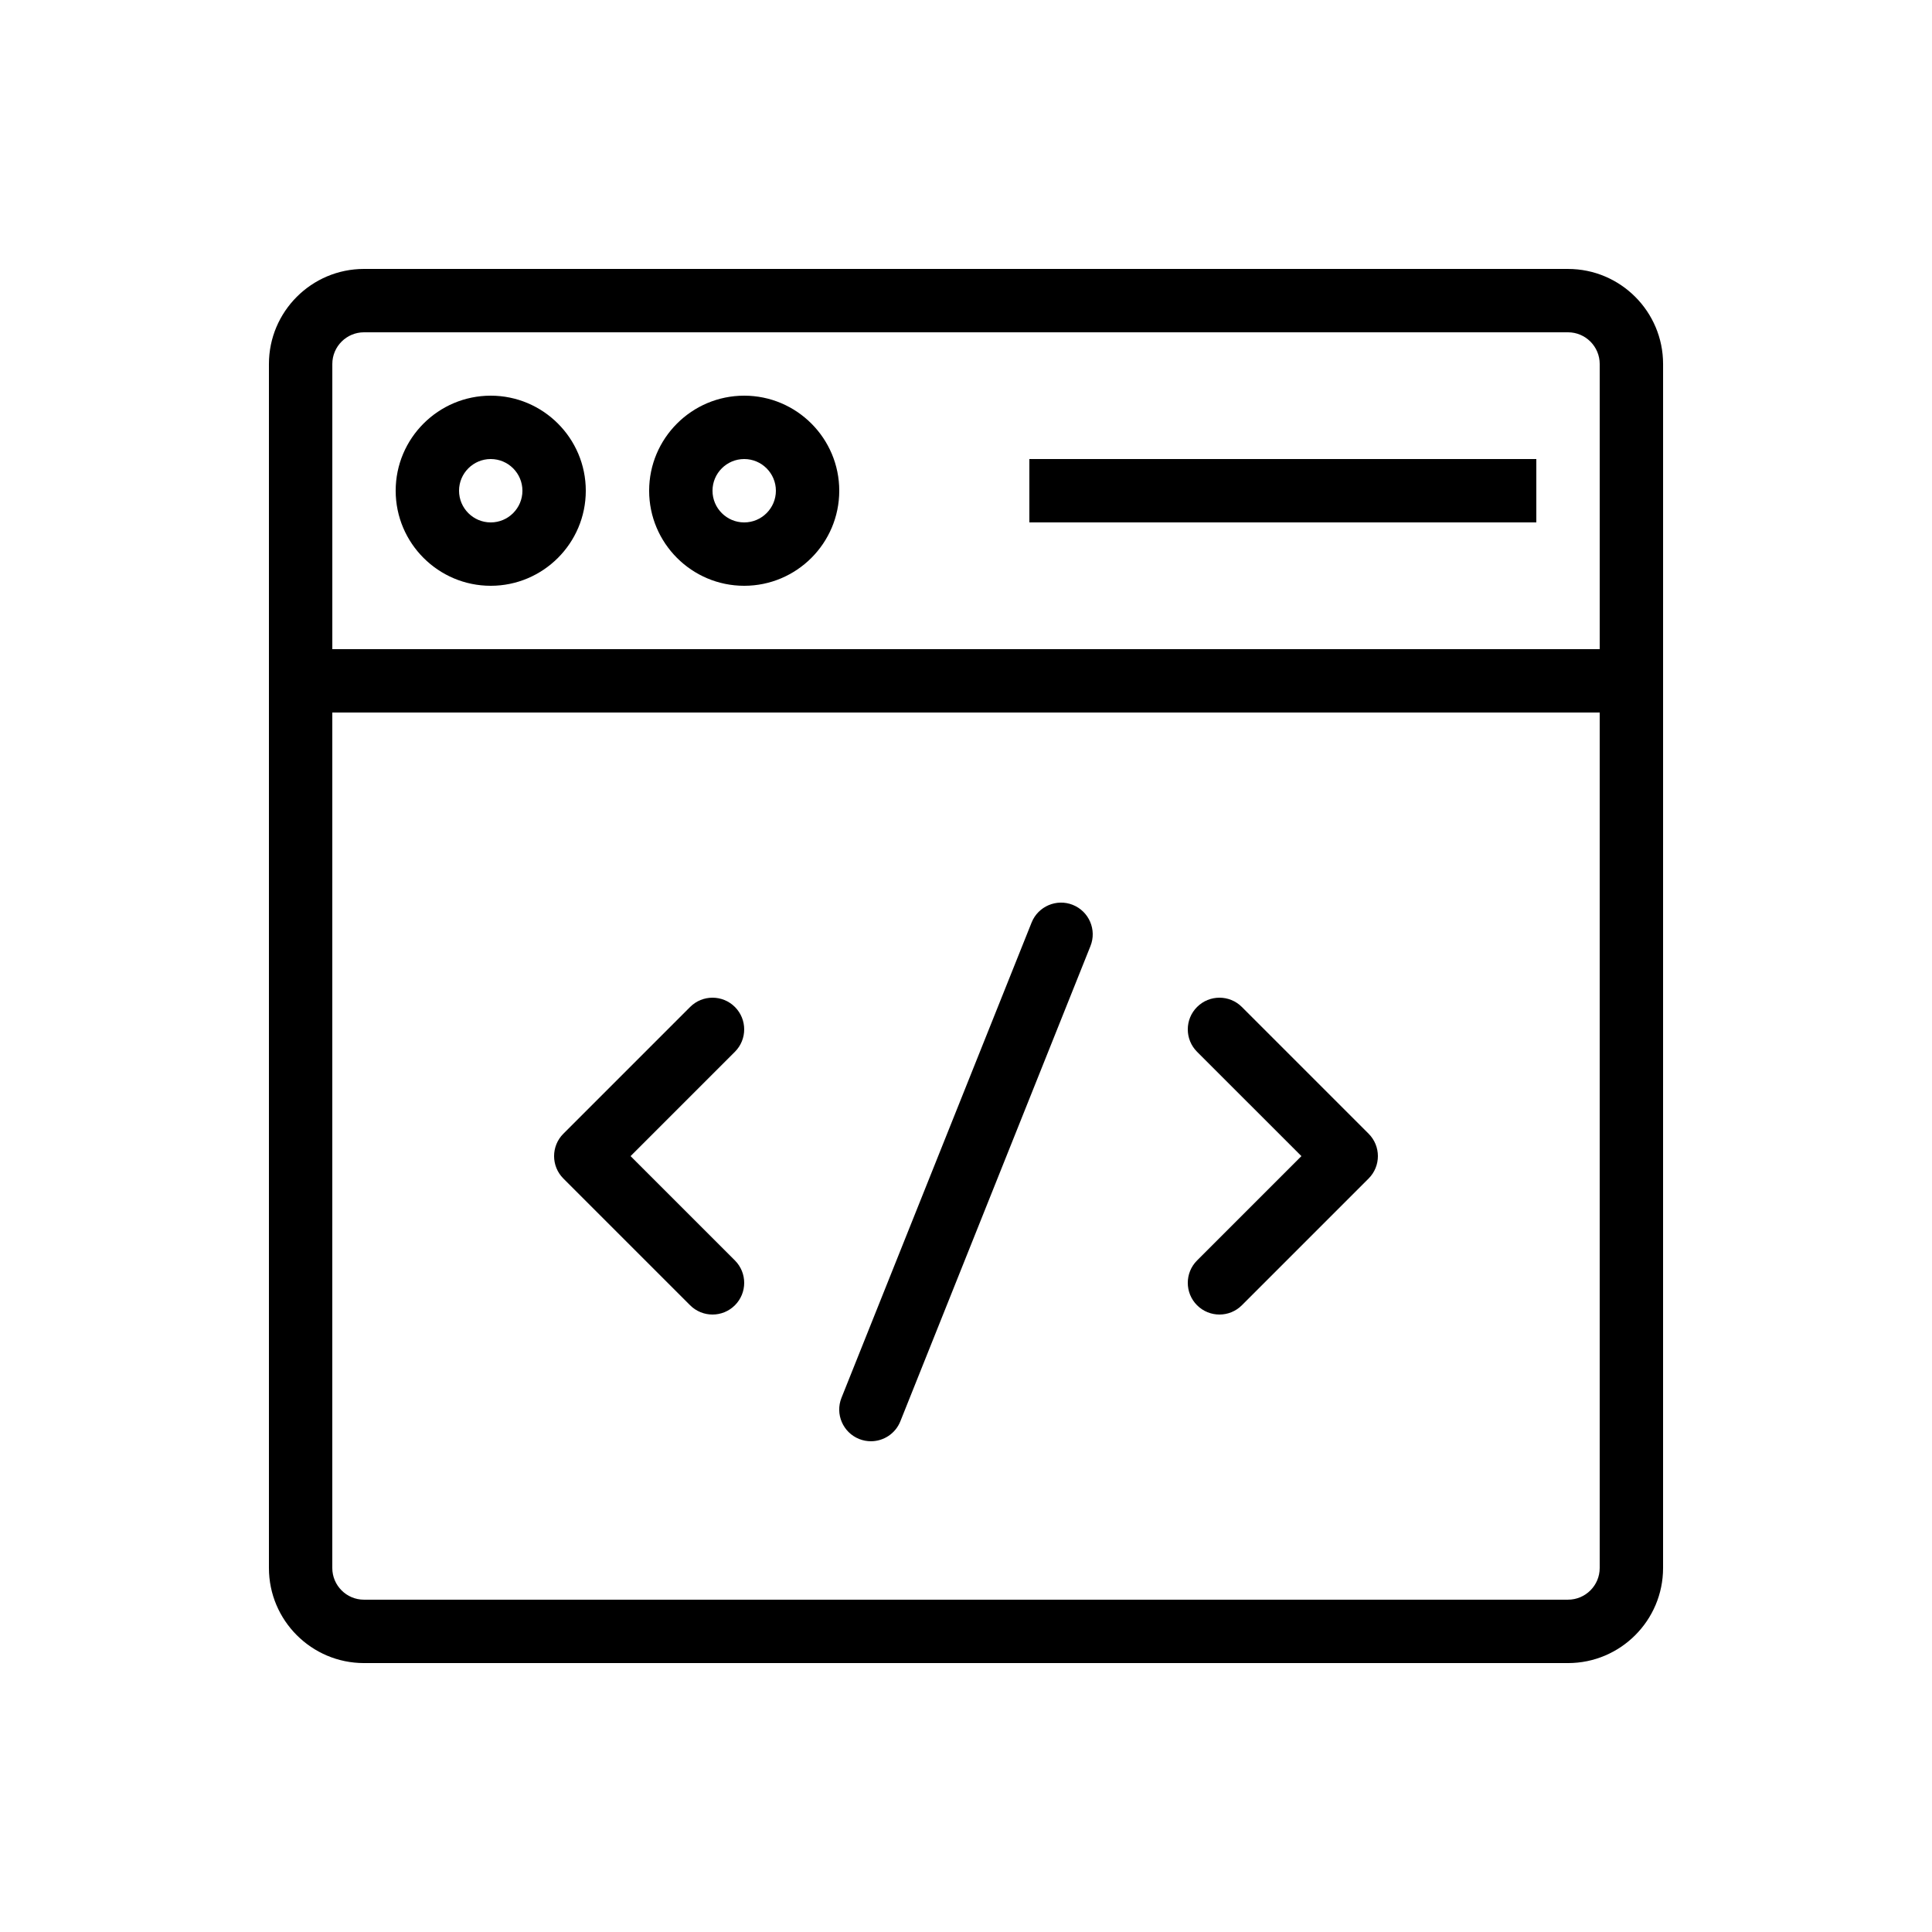 <?xml version="1.0" encoding="UTF-8"?>
<!-- Uploaded to: SVG Repo, www.svgrepo.com, Generator: SVG Repo Mixer Tools -->
<svg fill="#000000" width="800px" height="800px" version="1.1" viewBox="144 144 512 512" xmlns="http://www.w3.org/2000/svg">
 <g>
  <path d="m559.54 215.27h-319.08c-13.891 0-25.191 11.301-25.191 25.191v319.08c0 13.891 11.301 25.191 25.191 25.191h319.08c13.891 0 25.191-11.301 25.191-25.191l0.004-319.08c0-13.891-11.301-25.188-25.191-25.188zm-319.08 16.793h319.08c4.633 0 8.398 3.769 8.398 8.398v75.57h-335.87v-75.57c0-4.633 3.762-8.398 8.395-8.398zm319.08 335.87h-319.08c-4.633 0-8.398-3.769-8.398-8.398l0.004-226.71h335.87v226.71c0 4.629-3.762 8.395-8.395 8.395z"/>
  <path d="m274.05 299.24c13.891 0 25.191-11.301 25.191-25.191s-11.301-25.191-25.191-25.191-25.191 11.301-25.191 25.191 11.301 25.191 25.191 25.191zm0-33.59c4.633 0 8.398 3.769 8.398 8.398s-3.766 8.398-8.398 8.398-8.398-3.769-8.398-8.398 3.766-8.398 8.398-8.398z"/>
  <path d="m341.22 299.24c13.891 0 25.191-11.301 25.191-25.191s-11.301-25.191-25.191-25.191-25.191 11.301-25.191 25.191 11.297 25.191 25.191 25.191zm0-33.59c4.633 0 8.398 3.769 8.398 8.398s-3.766 8.398-8.398 8.398c-4.633 0-8.398-3.769-8.398-8.398s3.762-8.398 8.398-8.398z"/>
  <path d="m416.79 265.65h134.35v16.793h-134.35z"/>
  <path d="m338.76 410.86c-3.281-3.281-8.594-3.281-11.875 0l-33.586 33.586c-3.281 3.281-3.281 8.594 0 11.875l33.586 33.586c1.641 1.641 3.789 2.461 5.938 2.461 2.148 0 4.297-0.82 5.938-2.461 3.281-3.281 3.281-8.594 0-11.875l-27.652-27.648 27.652-27.652c3.277-3.277 3.277-8.59 0-11.871z"/>
  <path d="m473.11 410.86c-3.281-3.281-8.594-3.281-11.875 0s-3.281 8.594 0 11.875l27.652 27.648-27.652 27.652c-3.281 3.281-3.281 8.594 0 11.875 1.641 1.637 3.789 2.457 5.938 2.457s4.297-0.82 5.938-2.461l33.586-33.586c3.281-3.281 3.281-8.594 0-11.875z"/>
  <path d="m428.3 383.8c-4.281-1.711-9.191 0.375-10.914 4.68l-50.383 125.95c-1.723 4.309 0.379 9.191 4.684 10.918 1.016 0.402 2.074 0.598 3.117 0.598 3.328 0 6.484-2 7.797-5.281l50.383-125.95c1.723-4.305-0.379-9.188-4.684-10.914z"/>
 </g>
</svg>